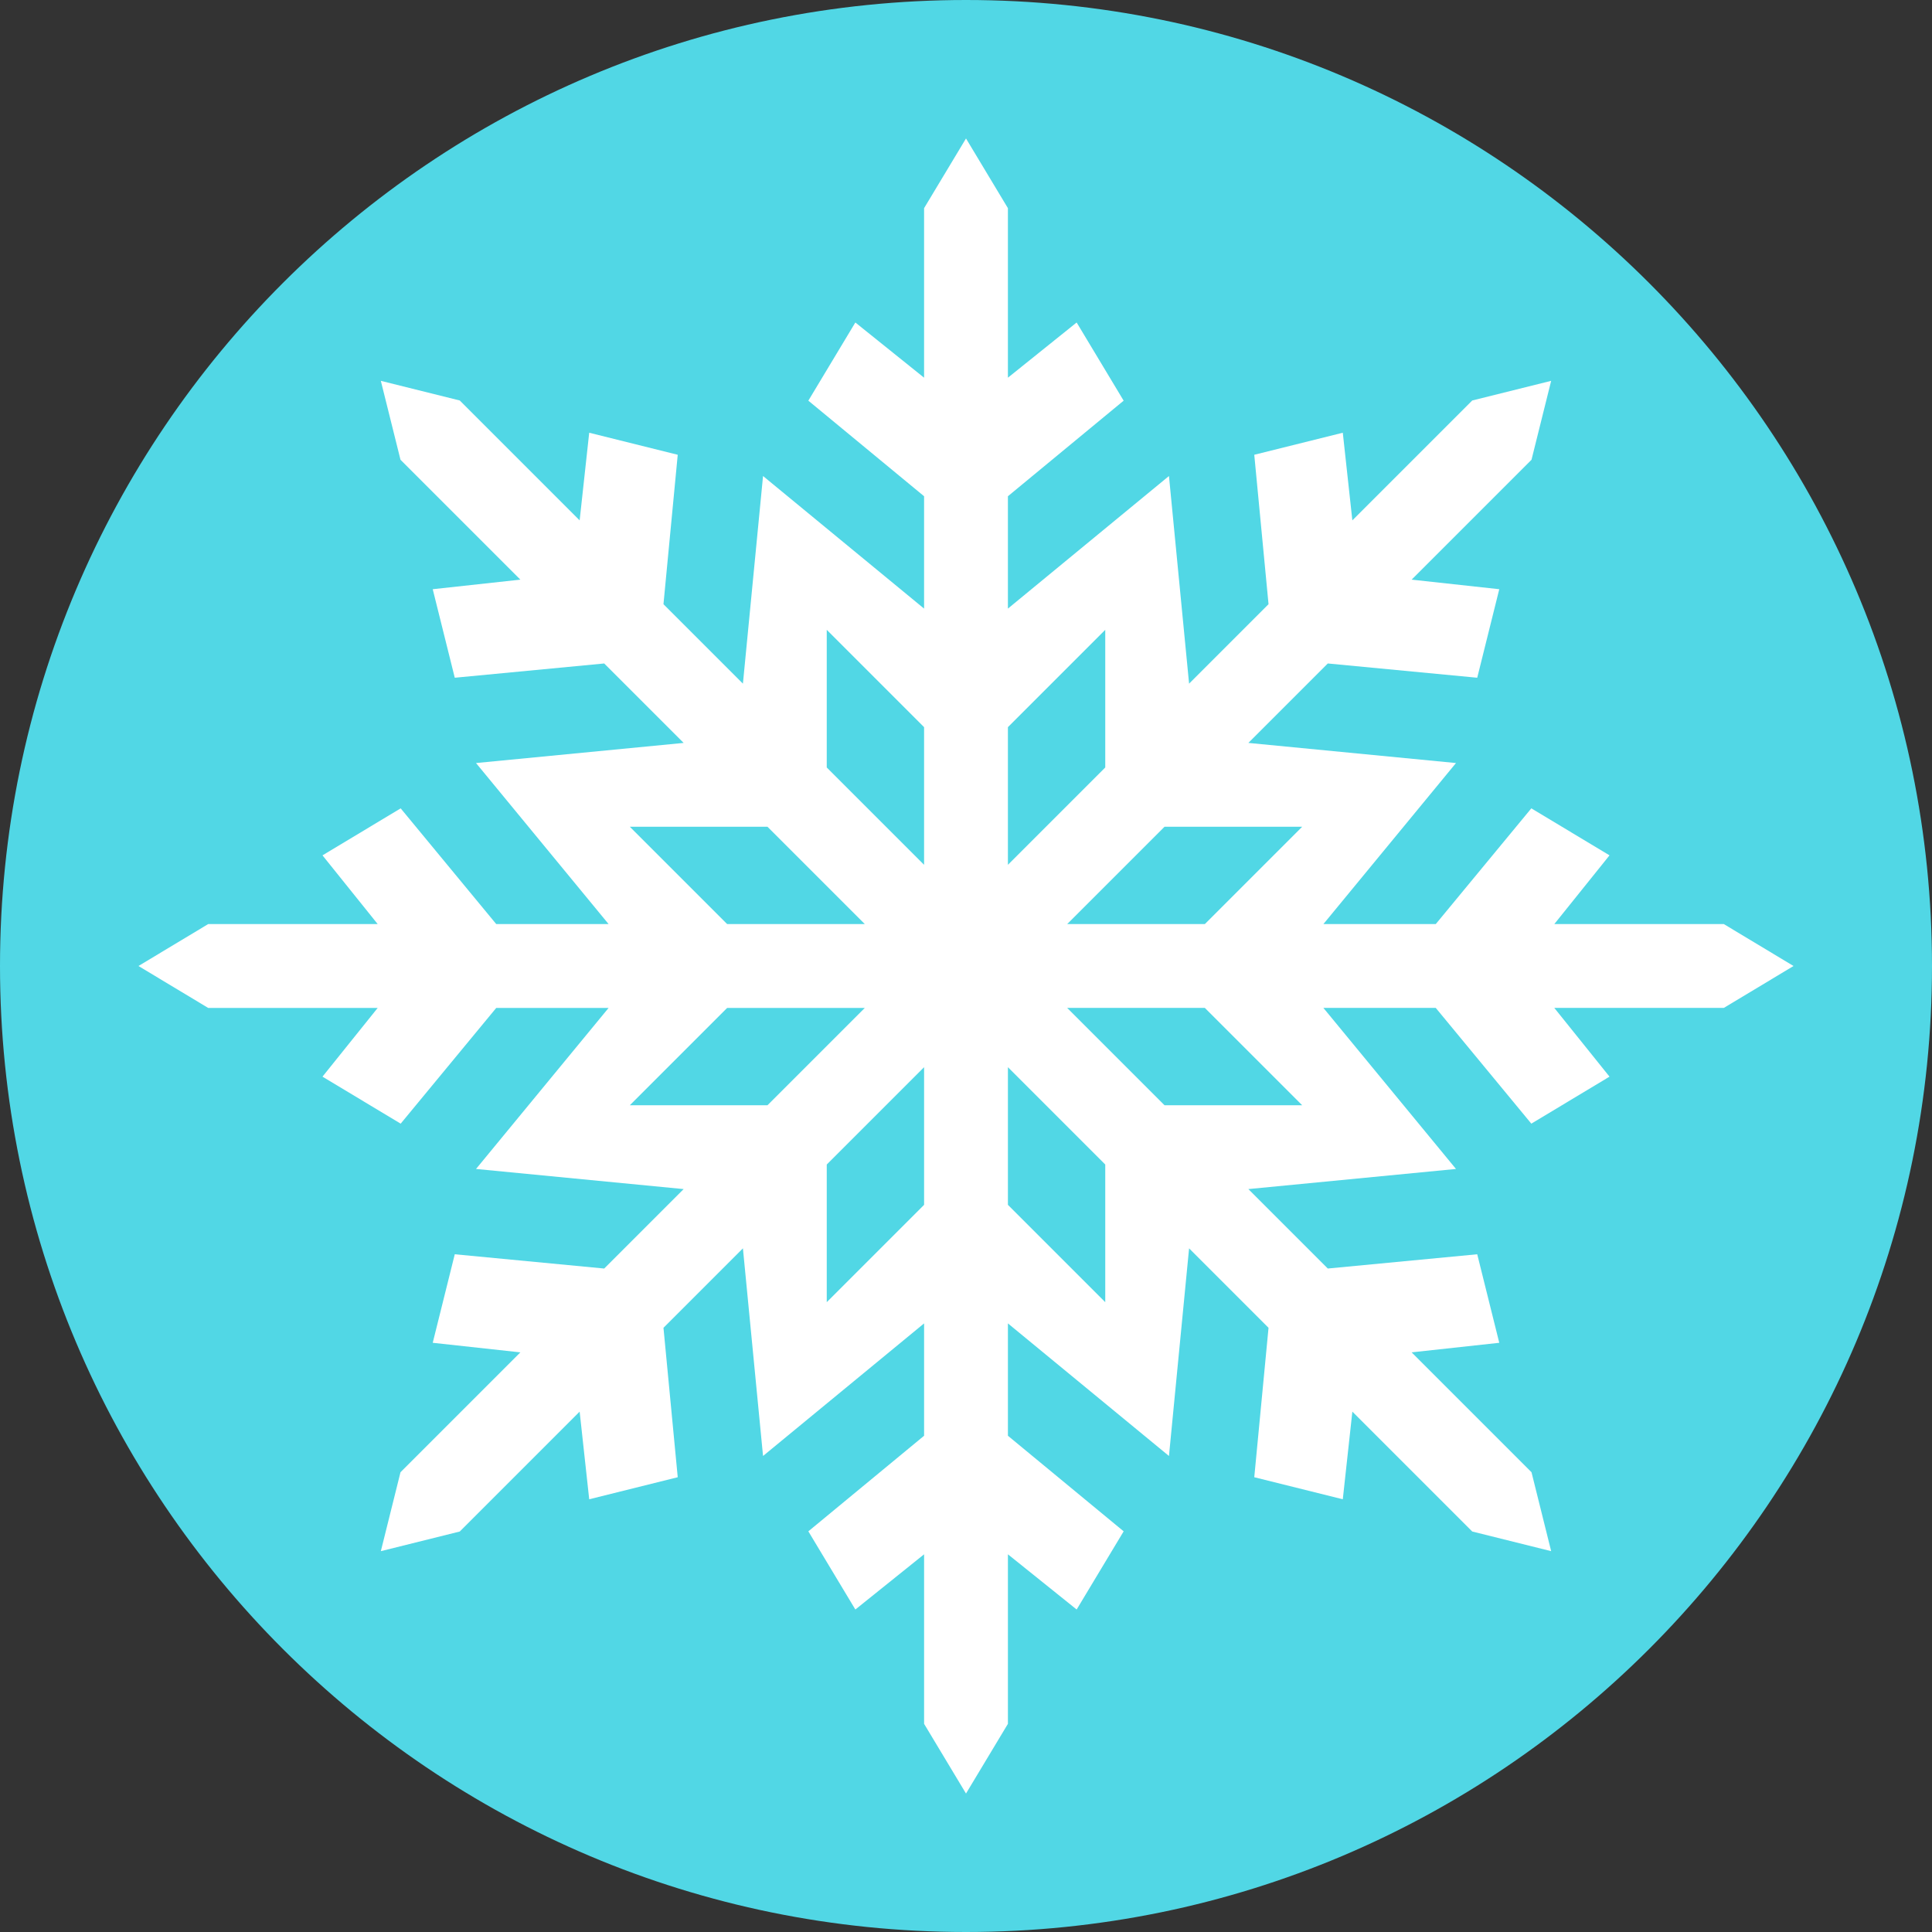 <?xml version="1.0" encoding="UTF-8" standalone="no"?><svg xmlns="http://www.w3.org/2000/svg" xmlns:xlink="http://www.w3.org/1999/xlink" fill="#000000" height="3000" preserveAspectRatio="xMidYMid meet" version="1" viewBox="0.0 0.0 3000.0 3000.0" width="3000" zoomAndPan="magnify"><rect x="0.0" y="0.0" width="3000.0" height="3000.0" fill="#333333" stroke="none"/><g fill-rule="evenodd"><g id="change1_1"><path d="M 3000 1500 C 3000 2328.43 2328.422 3000 1500 3000 C 671.574 3000 0 2328.43 0 1500 C 0 671.578 671.574 0 1500 0 C 2328.422 0 3000 671.578 3000 1500" fill="#51d7e5"/></g><g id="change2_1"><path d="M 1434.91 1342.871 L 1434.91 1129.129 L 1283.77 977.984 L 1283.77 1191.73 Z M 1342.871 1434.918 L 1191.73 1283.773 L 977.988 1283.773 L 1129.129 1434.918 Z M 1342.871 1565.09 L 1129.129 1565.09 L 977.988 1716.23 L 1191.73 1716.23 Z M 1434.922 1657.129 L 1283.781 1808.27 L 1283.781 2022.012 L 1434.922 1870.871 Z M 1565.09 1657.129 L 1565.09 1870.871 L 1716.227 2022.012 L 1716.227 1808.27 Z M 1657.129 1565.078 L 1808.27 1716.219 L 2022.016 1716.219 L 1870.871 1565.078 Z M 1657.129 1434.91 L 1870.871 1434.91 L 2022.016 1283.773 L 1808.27 1283.773 Z M 1716.227 977.984 L 1565.082 1129.129 L 1565.082 1342.871 L 1716.227 1191.73 Z M 1184.852 739.16 L 1434.91 945.027 L 1434.91 770.562 L 1255.191 622.156 L 1328.18 500.762 L 1434.91 586.48 L 1434.91 323.254 L 1500 215 L 1565.082 323.254 L 1565.082 586.48 L 1671.812 500.762 L 1744.797 622.156 L 1565.082 770.562 L 1565.082 945.027 L 1815.156 739.16 L 1846.406 1061.555 L 1969.766 938.191 L 1947.621 706.168 L 2085.078 671.945 L 2099.926 808.016 L 2286.078 621.883 L 2408.633 591.367 L 2378.117 713.922 L 2191.984 900.059 L 2328.055 914.922 L 2293.832 1052.379 L 2061.809 1030.234 L 1938.445 1153.594 L 2260.84 1184.844 L 2054.973 1434.91 L 2229.438 1434.91 L 2377.844 1255.188 L 2499.238 1328.18 L 2413.52 1434.91 L 2676.746 1434.91 L 2785 1500 L 2676.746 1565.078 L 2413.52 1565.078 L 2499.238 1671.809 L 2377.844 1744.801 L 2229.438 1565.078 L 2054.973 1565.078 L 2260.84 1815.148 L 1938.445 1846.398 L 2061.809 1969.758 L 2293.832 1947.621 L 2328.055 2085.078 L 2191.984 2099.93 L 2378.117 2286.07 L 2408.633 2408.629 L 2286.078 2378.109 L 2099.941 2191.98 L 2085.078 2328.059 L 1947.621 2293.828 L 1969.766 2061.809 L 1846.406 1938.438 L 1815.156 2260.828 L 1565.09 2054.969 L 1565.09 2229.43 L 1744.812 2377.84 L 1671.82 2499.238 L 1565.09 2413.52 L 1565.09 2676.75 L 1500 2785 L 1434.922 2676.75 L 1434.922 2413.52 L 1328.191 2499.238 L 1255.199 2377.84 L 1434.922 2229.43 L 1434.922 2054.969 L 1184.852 2260.84 L 1153.602 1938.438 L 1030.242 2061.809 L 1052.379 2293.828 L 914.926 2328.059 L 900.066 2191.98 L 713.934 2378.121 L 591.371 2408.641 L 621.887 2286.07 L 808.023 2099.938 L 671.941 2085.078 L 706.172 1947.621 L 938.195 1969.77 L 1061.562 1846.398 L 739.172 1815.148 L 945.035 1565.09 L 770.57 1565.09 L 622.164 1744.809 L 500.762 1671.82 L 586.48 1565.09 L 323.25 1565.09 L 215 1500 L 323.25 1434.918 L 586.48 1434.918 L 500.762 1328.188 L 622.164 1255.203 L 770.57 1434.918 L 945.035 1434.918 L 739.16 1184.844 L 1061.562 1153.594 L 938.191 1030.234 L 706.168 1052.379 L 671.938 914.922 L 808.02 900.059 L 621.887 713.922 L 591.363 591.367 L 713.93 621.883 L 900.066 808.016 L 914.922 671.945 L 1052.379 706.168 L 1030.23 938.191 L 1153.602 1061.555 L 1184.852 739.16" fill="#ffffff"/></g></g></svg>
